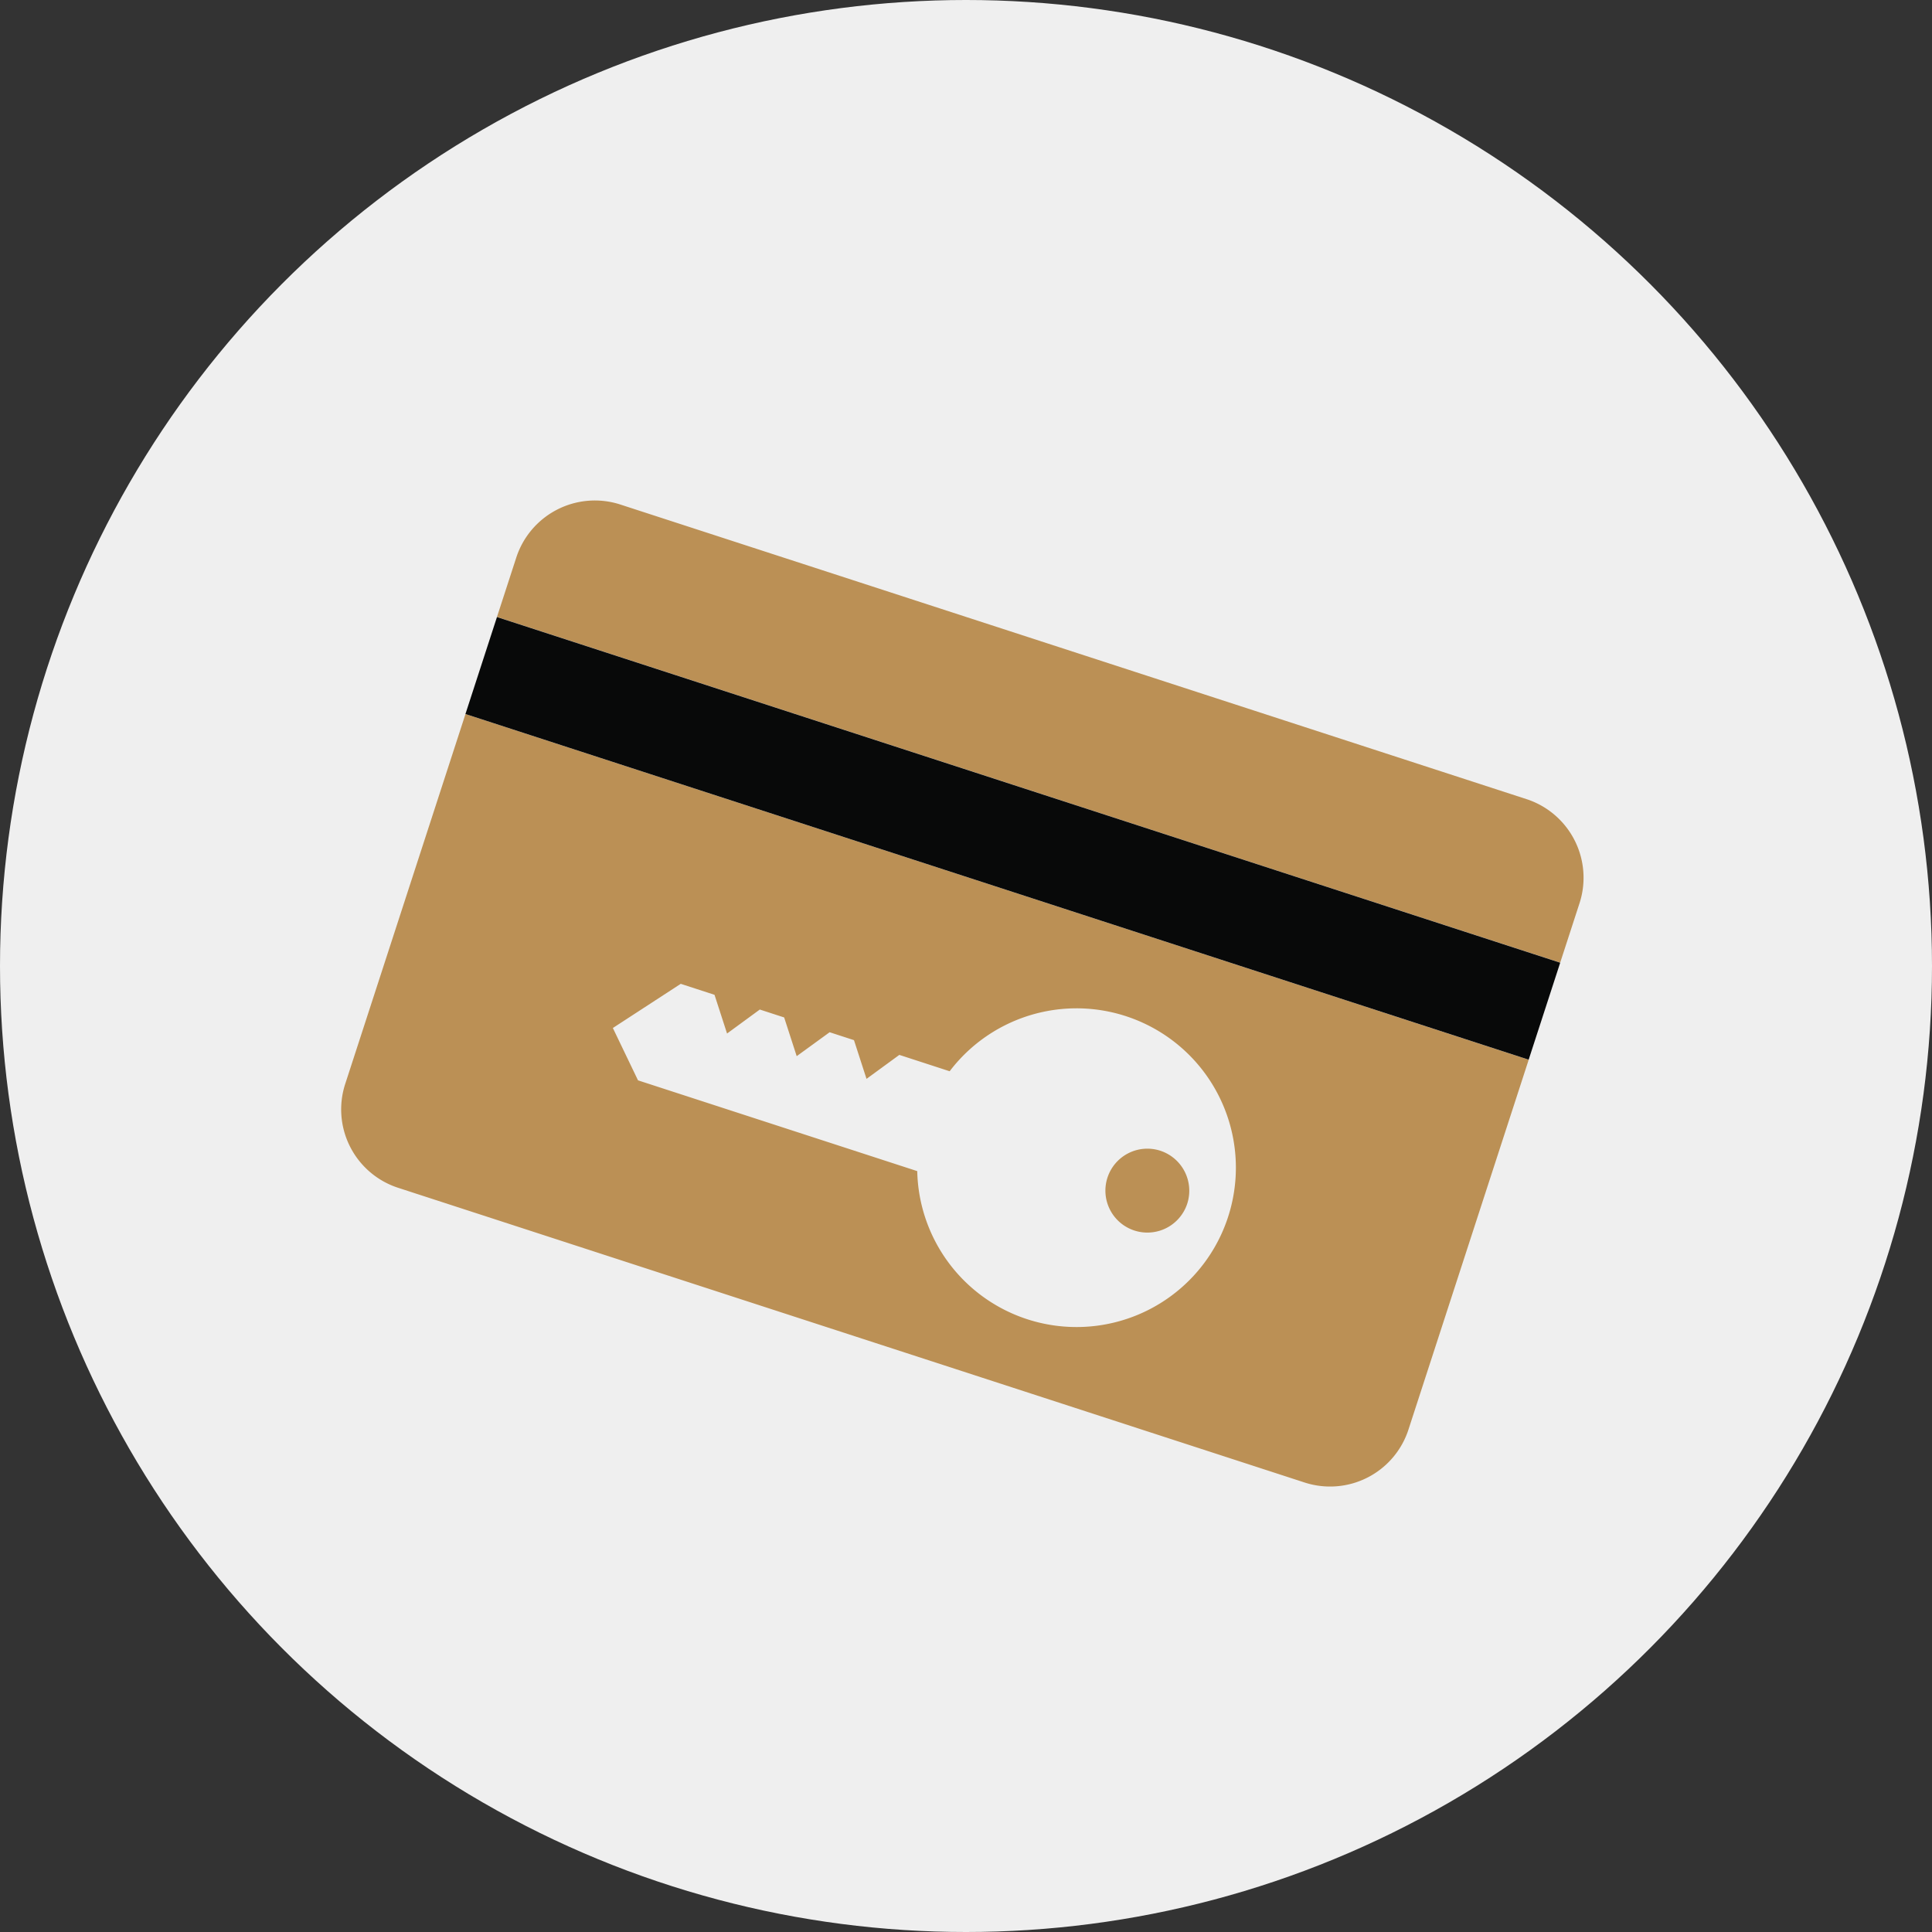 <svg xmlns="http://www.w3.org/2000/svg" width="116" height="116" viewBox="0 0 116 116">
    <rect x="0" y="0" width="116" height="116" fill="#333333" stroke="none"/>
    <g data-name="Group 1495" transform="translate(.09)">
        <circle data-name="Ellipse 202" cx="58" cy="58" r="58" transform="translate(-.09)" style="fill:#efefef"/>
    </g>
    <g data-name="Group 1515">
        <g data-name="Group 1514">
            <path data-name="Path 1706" d="M67.127 5.005V8.71H0V5.005A4.962 4.962 0 0 1 4.908 0h57.31a4.962 4.962 0 0 1 4.909 5.005z" style="fill:#bb9055" transform="rotate(18.01 -74.474 117.02)"/>
            <path data-name="Path 1707" d="M5.037 2.524A2.519 2.519 0 1 1 2.513 0a2.528 2.528 0 0 1 2.524 2.524z" transform="rotate(18.01 -181.897 246.41)" style="fill:#bb9055"/>
            <path data-name="Path 1708" d="M0 0v23.3a4.949 4.949 0 0 0 4.908 5h57.31a4.949 4.949 0 0 0 4.909-5V0zm43.32 24.126a9.565 9.565 0 0 1-9.039-6.415H16.652l-2.408-2.522 3.056-3.782h2.132l1.435 1.978 1.425-1.978h1.537l1.435 1.978 1.436-1.978h1.537l1.435 1.978 1.428-1.978h3.178a9.568 9.568 0 1 1 9.042 12.719z" transform="rotate(18.01 -121.296 109.613)" style="fill:#bb9055"/>
        </g>
        <path data-name="Rectangle 607" transform="rotate(18.01 -101.972 112.667)" style="fill:#080909" d="M0 0h67.127v6.122H0z"/>
    </g>
</svg>
